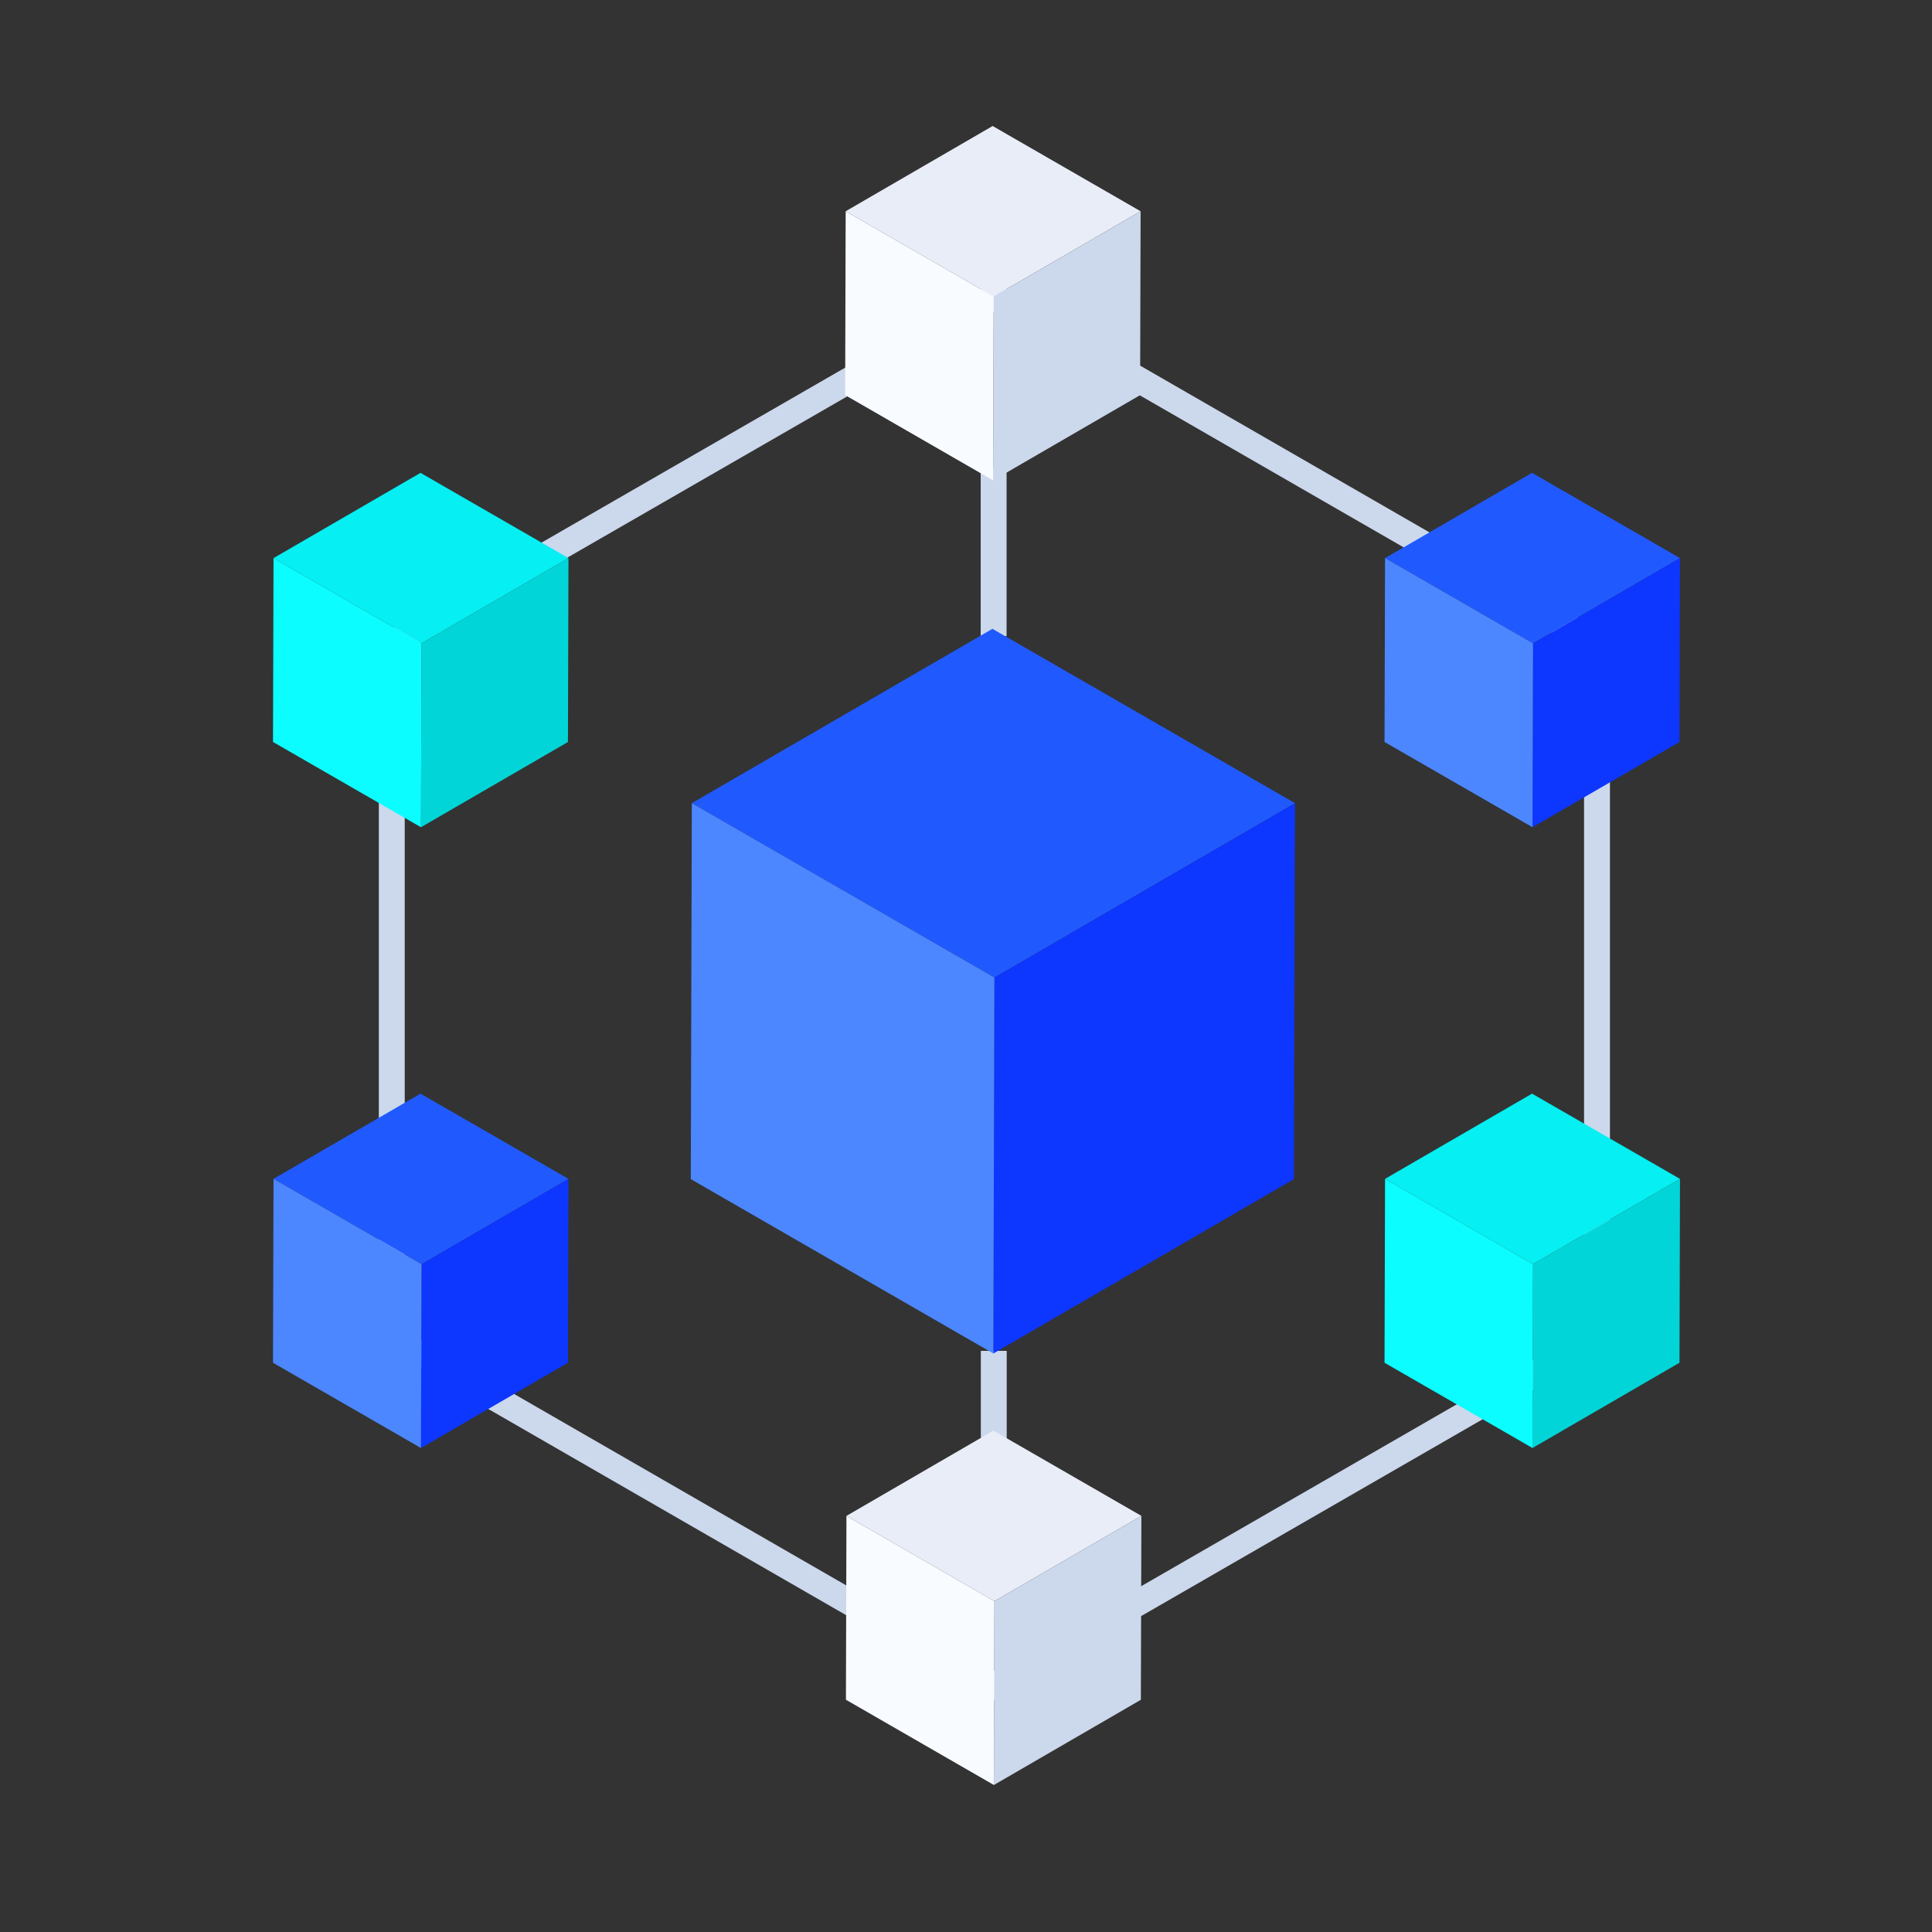 <svg width="92" height="92" viewBox="0 0 92 92" fill="none" xmlns="http://www.w3.org/2000/svg" xmlns:xlink="http://www.w3.org/1999/xlink">
	<rect x="0" y="0" width="92" height="92" fill="#333333" stroke="none"/>
	<desc>
			Created with Pixso.
	</desc>
	<g id="蒙版">
		<mask id="mask91_293" mask-type="alpha" maskUnits="userSpaceOnUse" x="0" y="0" width="92" height="92">
			<g id="矩形 578">
				<rect width="92" height="92" fill="#C4C4C4"/>
			</g>
		</mask>
		<g mask="url(#mask91_293)">
			<g id="组合 166">
				<g id="path">
					<path d="M47.355 80.983L18.04 64.091L18.04 30.305L18.348 30.126L47.353 13.411L76.664 30.305L76.664 64.091L76.356 64.267L47.355 80.983M19.273 63.379L47.353 79.561L75.431 63.379L75.431 31.015L47.355 14.837L19.273 31.015L19.273 63.379Z" fill-rule="nonzero" fill="#CCD8EC"/>
				</g>
				<g id="rect">
					<rect x="46.699" y="22.281" width="1.233" height="8.01" fill="#CCD8EC"/>
				</g>
				<g id="rect">
					<rect x="46.706" y="64.327" width="1.233" height="8.01" fill="#CCD8EC"/>
				</g>
				<g id="g">
					<g id="polygon">
						<path d="M61.667 38.247L47.353 46.55L32.944 38.247L47.259 29.944L61.667 38.247Z" fill-rule="nonzero" fill="#205AFF"/>
					</g>
					<g id="polygon">
						<path d="M61.667 38.247L61.616 56.148L47.302 64.452L47.353 46.55L61.667 38.247Z" fill-rule="nonzero" fill="#0D36FF"/>
					</g>
					<g id="polygon">
						<path d="M47.353 46.55L47.302 64.452L32.895 56.148L32.944 38.247L47.353 46.55Z" fill-rule="nonzero" fill="#4C87FF"/>
					</g>
				</g>
				<g id="g">
					<g id="polygon">
						<path d="M80 26.577L73.001 30.637L65.955 26.577L72.954 22.517L80 26.577Z" fill-rule="nonzero" fill="#205AFF"/>
					</g>
					<g id="polygon">
						<path d="M80 26.577L79.975 35.334L72.976 39.392L73.001 30.637L80 26.577Z" fill-rule="nonzero" fill="#0D36FF"/>
					</g>
					<g id="polygon">
						<path d="M73.001 30.637L72.977 39.392L65.93 35.332L65.955 26.577L73.001 30.637Z" fill-rule="nonzero" fill="#4C87FF"/>
					</g>
				</g>
				<g id="g">
					<g id="polygon">
						<path d="M54.315 10.06L47.318 14.121L40.27 10.06L47.269 6L54.315 10.06Z" fill-rule="nonzero" fill="#E9EDF8"/>
					</g>
					<g id="polygon">
						<path d="M54.315 10.06L54.29 18.817L47.291 22.876L47.318 14.121L54.315 10.06Z" fill-rule="nonzero" fill="#CCD8EC"/>
					</g>
					<g id="polygon">
						<path d="M47.318 14.121L47.291 22.876L40.245 18.815L40.27 10.06L47.318 14.121Z" fill-rule="nonzero" fill="#F8FBFF"/>
					</g>
				</g>
				<g id="g">
					<g id="polygon">
						<path d="M80 56.138L73.001 60.199L65.955 56.136L72.954 52.078L80 56.138Z" fill-rule="nonzero" fill="#06EFF2"/>
					</g>
					<g id="polygon">
						<path d="M80 56.138L79.975 64.893L72.976 68.953L73.001 60.199L80 56.138Z" fill-rule="nonzero" fill="#02D5D8"/>
					</g>
					<g id="polygon">
						<path d="M73.001 60.199L72.977 68.953L65.93 64.893L65.955 56.136L73.001 60.199Z" fill-rule="nonzero" fill="#0BFDFF"/>
					</g>
				</g>
				<g id="g">
					<g id="polygon">
						<path d="M54.352 72.185L47.353 76.245L40.307 72.185L47.306 68.124L54.352 72.185Z" fill-rule="nonzero" fill="#E9EDF8"/>
					</g>
					<g id="polygon">
						<path d="M54.352 72.185L54.327 80.942L47.328 85L47.353 76.245L54.352 72.185Z" fill-rule="nonzero" fill="#CCD8EC"/>
					</g>
					<g id="polygon">
						<path d="M47.353 76.245L47.328 85L40.282 80.94L40.307 72.185L47.353 76.245Z" fill-rule="nonzero" fill="#F8FBFF"/>
					</g>
				</g>
				<g id="g">
					<g id="polygon">
						<path d="M27.07 26.577L20.073 30.637L13.025 26.577L20.024 22.517L27.07 26.577Z" fill-rule="nonzero" fill="#06EFF2"/>
					</g>
					<g id="polygon">
						<path d="M27.07 26.577L27.045 35.334L20.046 39.392L20.073 30.637L27.07 26.577Z" fill-rule="nonzero" fill="#02D5D8"/>
					</g>
					<g id="polygon">
						<path d="M20.073 30.637L20.046 39.392L13 35.332L13.025 26.577L20.073 30.637Z" fill-rule="nonzero" fill="#0BFDFF"/>
					</g>
				</g>
				<g id="g">
					<g id="polygon">
						<path d="M27.07 56.138L20.073 60.199L13.025 56.136L20.024 52.078L27.07 56.138Z" fill-rule="nonzero" fill="#205AFF"/>
					</g>
					<g id="polygon">
						<path d="M27.07 56.138L27.045 64.893L20.046 68.953L20.073 60.199L27.07 56.138Z" fill-rule="nonzero" fill="#0D36FF"/>
					</g>
					<g id="polygon">
						<path d="M20.073 60.199L20.046 68.953L13 64.893L13.025 56.136L20.073 60.199Z" fill-rule="nonzero" fill="#4C87FF"/>
					</g>
				</g>
			</g>
		</g>
	</g>
	<defs/>
</svg>
